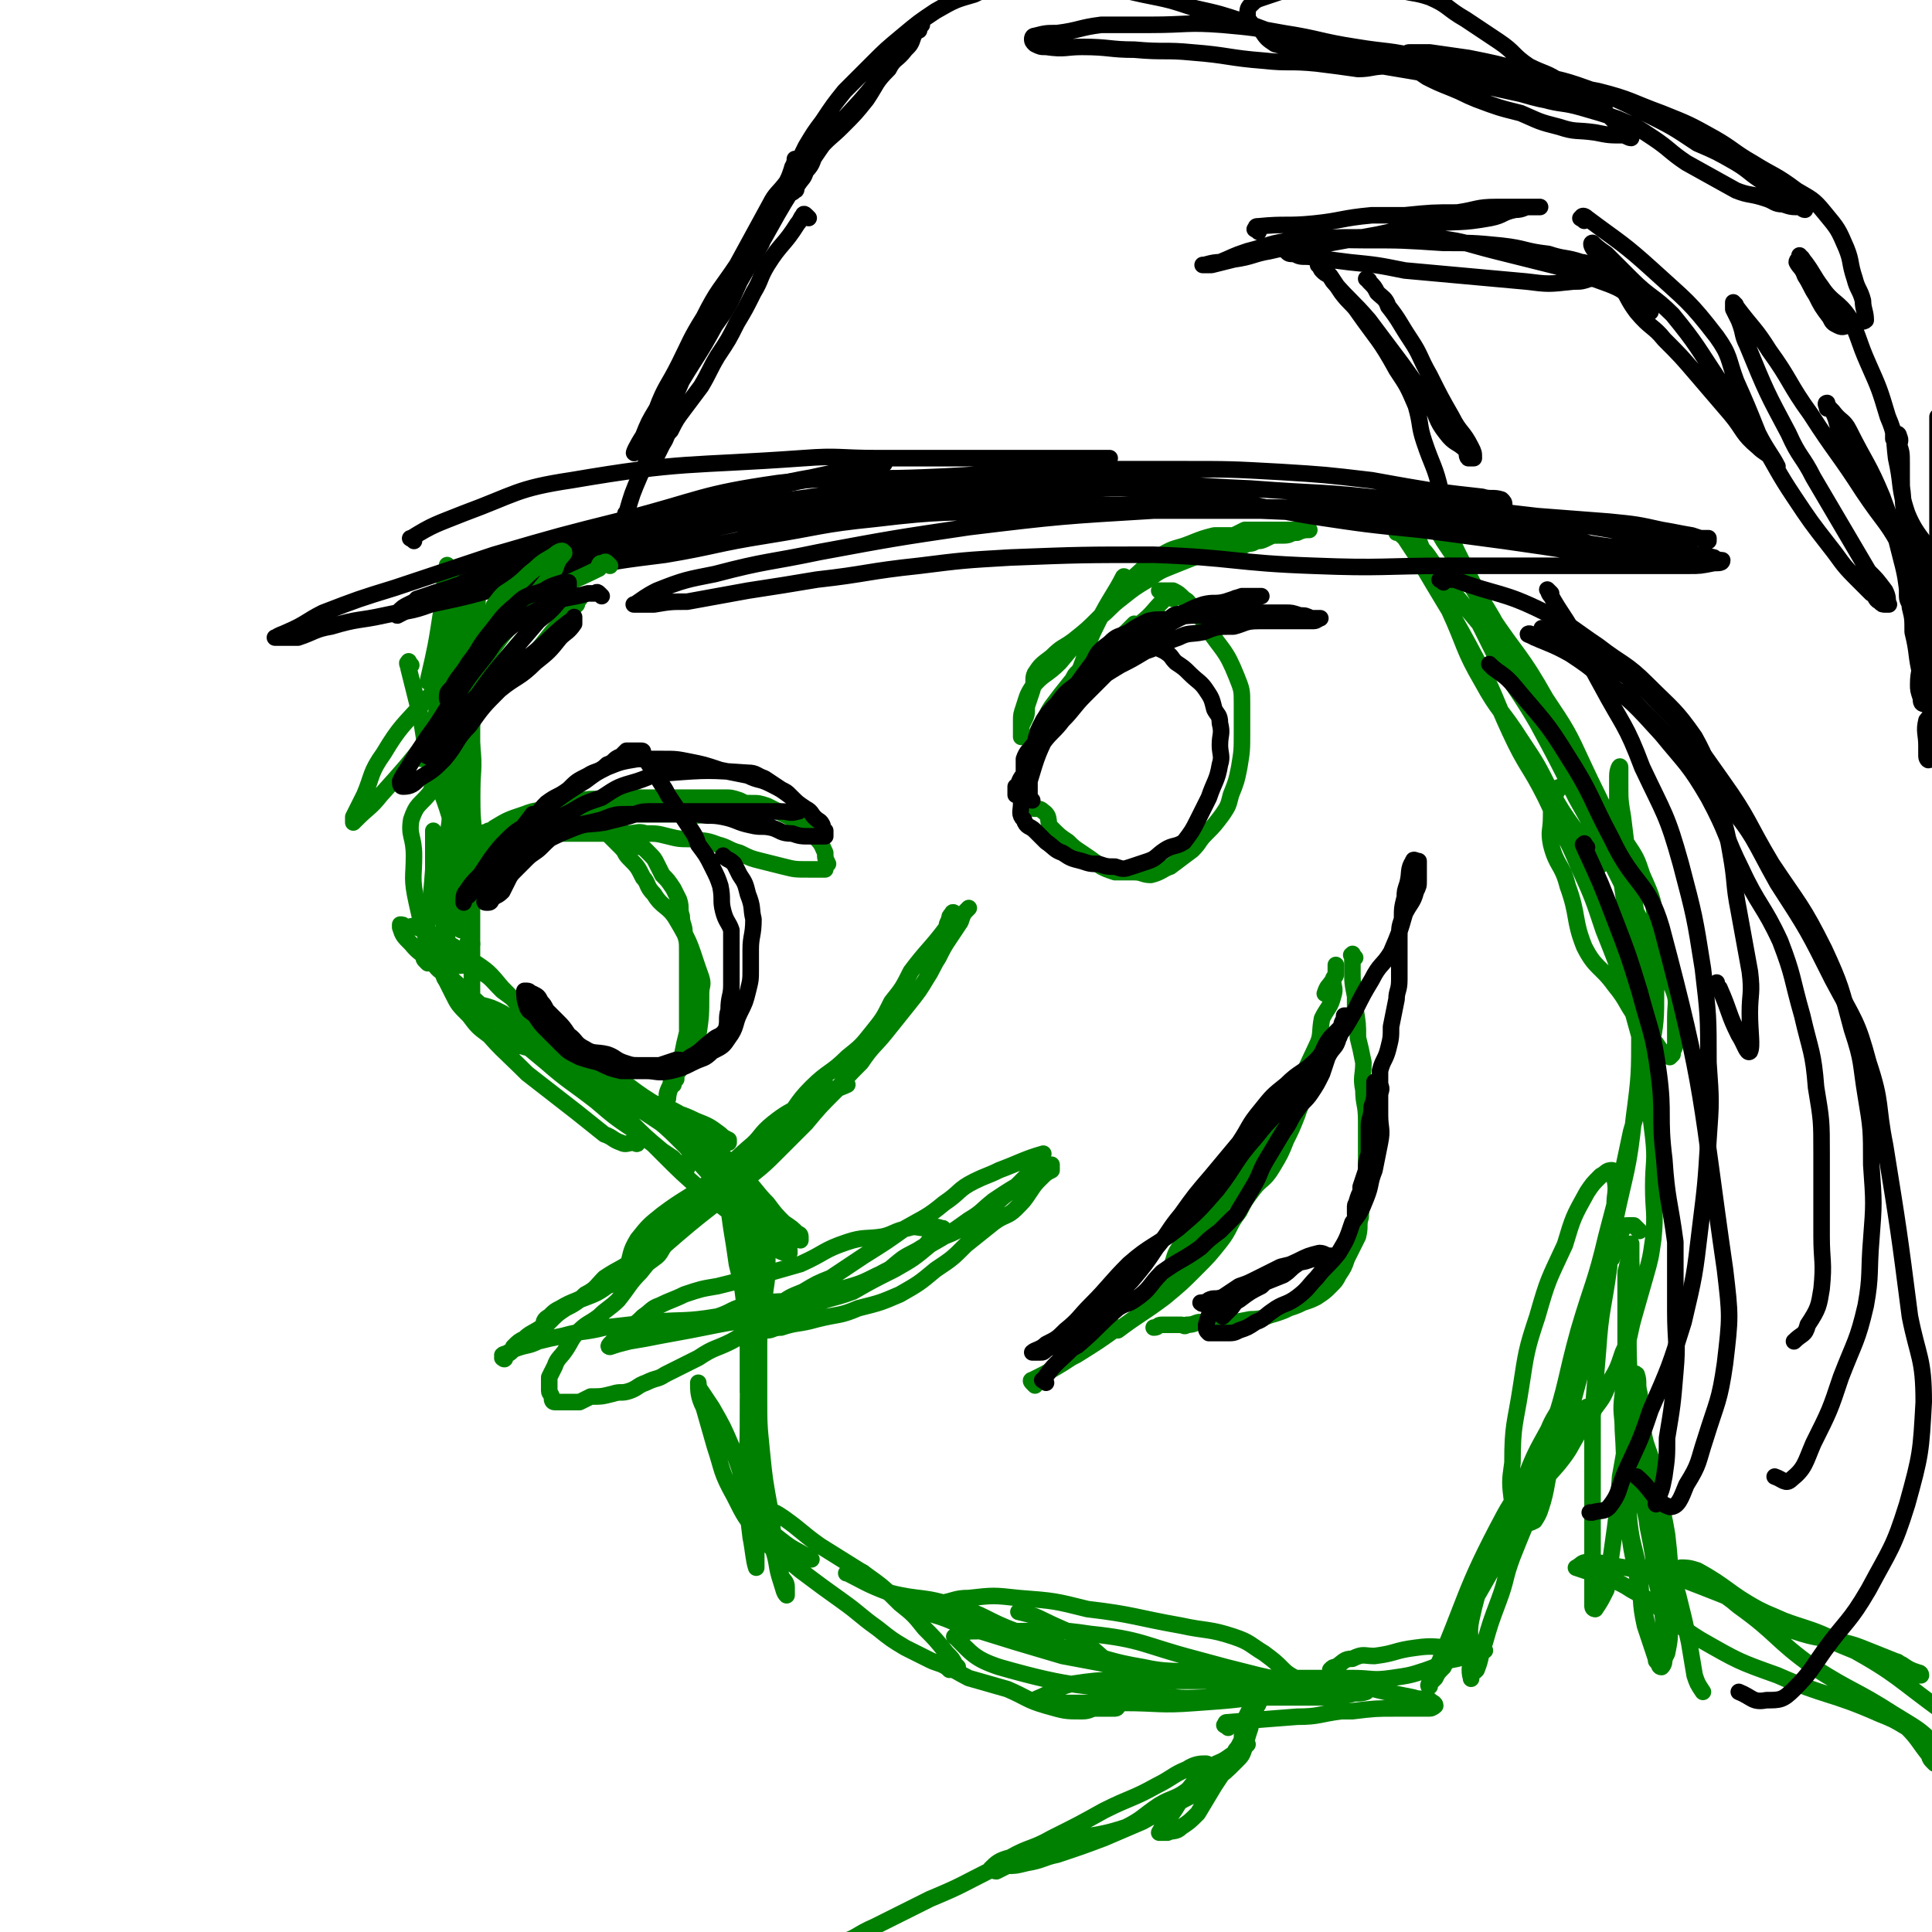 <svg viewBox='0 0 700 700' version='1.1' xmlns='http://www.w3.org/2000/svg' xmlns:xlink='http://www.w3.org/1999/xlink'><g fill='none' stroke='rgb(0,128,0)' stroke-width='6' stroke-linecap='round' stroke-linejoin='round'><path d='M171,342c-1,-1 -1,-2 -1,-1 -1,0 0,0 0,1 '/><path d='M161,238c-1,-1 -1,-1 -1,-1 -1,-1 0,-1 0,-1 0,0 0,1 0,2 0,0 0,0 0,0 '/><path d='M162,306c-1,-1 -1,-2 -1,-1 -1,5 0,6 0,13 0,7 -1,8 0,14 0,1 1,0 2,0 0,1 -1,1 -1,2 0,2 0,2 0,3 0,1 0,1 0,1 '/><path d='M164,225c-1,-1 -1,-1 -1,-1 -1,-1 0,-1 0,-1 0,-1 -1,0 -1,-1 0,0 0,-1 0,-1 0,0 0,1 0,1 0,7 0,7 -1,14 0,2 0,2 0,5 '/><path d='M162,320c-1,-1 -1,-2 -1,-1 -1,7 0,8 0,17 0,8 0,10 0,17 0,1 0,-2 0,-3 0,0 0,1 0,2 0,1 0,2 0,2 0,1 1,1 1,0 1,-6 0,-7 0,-14 0,-15 0,-15 0,-30 0,-1 0,-1 0,-3 '/><path d='M163,224c-1,-1 -1,-1 -1,-1 -1,-1 0,-1 0,-2 0,-6 0,-6 0,-13 0,0 0,0 0,-1 0,-1 0,-3 0,-2 -1,6 -1,8 -2,16 -2,13 -2,13 -5,26 '/><path d='M157,327c-1,-1 -1,-1 -1,-1 '/><path d='M155,349c-1,-1 -1,-1 -1,-1 -1,-1 0,-1 0,-1 0,-1 0,-1 0,-3 1,-14 2,-14 3,-29 0,-7 0,-7 0,-14 '/><path d='M167,212c-1,-1 -1,-1 -1,-1 -1,-1 -1,-1 -1,-1 0,-1 0,-2 0,-1 -2,10 -3,11 -4,23 -2,14 -2,14 -3,28 '/><path d='M161,330c-1,-1 -1,-2 -1,-1 -1,0 0,0 0,1 1,6 1,6 1,12 0,1 0,2 0,3 0,0 1,0 2,1 '/><path d='M168,223c-1,-1 -1,-1 -1,-1 -1,-1 0,-1 0,-2 0,-3 0,-3 0,-5 0,-2 0,-2 0,-3 0,0 0,0 0,-1 0,0 0,-1 0,0 0,0 0,1 0,2 -1,21 -1,21 -3,42 '/><path d='M165,325c-1,-1 -1,-2 -1,-1 -1,0 0,0 0,1 0,1 0,1 0,3 0,1 0,2 0,1 0,-11 1,-12 1,-24 0,0 0,0 0,-1 '/><path d='M171,223c-1,-1 -1,-1 -1,-1 -1,-1 0,-1 0,-2 0,-2 0,-2 1,-3 0,-1 0,-1 0,-3 0,0 0,-2 0,-1 -2,15 -2,17 -4,33 0,3 0,3 0,5 '/><path d='M170,331c-1,-1 -1,-2 -1,-1 -1,0 0,0 0,1 0,1 0,1 0,1 0,1 0,1 0,2 0,0 0,1 0,1 0,-9 0,-10 0,-19 '/><path d='M169,239c-1,-1 -1,-1 -1,-1 -1,-7 -1,-7 0,-13 0,-3 1,-3 1,-5 0,-1 0,-2 0,-1 -1,7 -1,8 -2,16 '/><path d='M169,323c-1,-1 -1,-2 -1,-1 -1,0 0,1 0,2 0,2 0,2 0,3 0,0 0,0 0,1 '/><path d='M171,225c-1,-1 -1,-1 -1,-1 -1,-1 0,-1 0,-1 0,0 -1,-2 -1,-1 0,9 0,11 1,21 0,2 0,2 0,3 '/><path d='M149,241c-1,-1 -1,-2 -1,-1 -1,0 0,1 0,2 2,8 2,8 4,16 2,9 1,9 4,18 3,10 4,10 7,20 0,4 -1,4 0,7 1,6 1,5 3,10 0,1 0,1 0,2 1,2 1,3 2,4 1,1 2,0 3,-1 1,-4 0,-5 1,-9 0,-10 -1,-10 -1,-20 0,-10 1,-10 0,-19 -1,-9 -2,-9 -2,-17 -1,-9 0,-9 0,-18 0,-4 0,-4 -1,-8 0,-3 0,-3 -1,-6 0,-1 0,-2 0,-2 0,-1 -1,0 -2,1 0,4 0,4 0,8 0,7 1,7 1,15 0,8 0,8 0,16 0,12 0,12 0,24 0,10 0,10 0,20 0,8 0,8 0,16 0,7 0,7 0,14 0,1 1,1 1,3 0,0 0,1 0,1 1,-3 2,-4 2,-7 1,-7 1,-7 1,-13 1,-14 1,-14 1,-28 0,-14 -1,-14 0,-27 1,-12 2,-12 2,-24 1,-7 0,-7 0,-15 0,-4 0,-4 0,-8 '/><path d='M173,221c-1,-1 -1,-2 -1,-1 -1,0 -1,1 -1,2 0,14 0,14 0,28 0,12 0,12 0,24 0,16 0,16 0,32 0,14 0,14 0,28 0,10 0,10 0,19 0,0 0,0 0,0 0,2 0,2 0,4 0,3 0,6 0,5 0,-1 0,-4 0,-7 0,-8 -1,-8 -1,-15 -1,-11 -1,-11 -2,-23 -1,-8 -1,-8 -2,-17 0,-6 1,-7 0,-13 -1,-3 -1,-3 -3,-6 0,-1 0,-1 -1,-1 -1,0 -2,0 -3,1 -2,2 -2,3 -3,6 -4,5 -5,4 -7,10 -1,6 1,6 1,13 0,8 -1,8 1,17 2,9 2,9 5,17 4,8 4,8 8,16 2,4 2,4 6,8 3,4 3,4 7,7 3,2 3,2 7,3 3,1 3,1 5,1 3,1 4,1 7,0 0,0 0,-1 0,-2 0,-2 1,-2 0,-4 -2,-4 -3,-3 -6,-6 -4,-5 -4,-5 -8,-9 -5,-6 -5,-6 -11,-10 -4,-4 -5,-4 -10,-7 -5,-3 -5,-3 -10,-5 -2,-1 -2,0 -4,0 -1,-1 -1,-1 -2,-1 0,0 0,1 0,1 1,3 1,3 4,6 4,5 6,4 10,9 8,9 6,10 14,19 8,10 9,10 18,19 9,7 9,7 18,14 5,4 5,4 10,8 3,1 3,2 6,3 2,1 2,0 5,0 0,0 1,1 1,0 1,-1 1,-2 0,-4 -2,-3 -2,-3 -4,-6 -8,-10 -7,-11 -15,-20 -8,-8 -9,-7 -18,-14 -6,-6 -5,-6 -12,-11 -5,-5 -4,-5 -10,-8 -3,-2 -4,-1 -8,-1 -2,-1 -2,-1 -5,-1 -1,0 -3,-1 -2,0 2,3 3,3 7,6 17,15 17,16 34,30 8,7 9,7 18,14 7,6 7,6 16,12 5,4 5,4 11,8 2,1 1,2 4,4 1,0 2,1 2,0 -3,-2 -5,-2 -9,-6 -6,-5 -6,-5 -12,-11 -9,-8 -8,-9 -17,-17 -8,-7 -9,-6 -18,-13 -6,-4 -5,-5 -11,-9 -4,-2 -4,-2 -8,-3 -1,-1 -2,-1 -3,-1 -1,-1 -3,-2 -2,-1 4,3 6,4 12,8 10,8 10,8 22,14 9,6 10,5 20,10 8,4 8,3 17,7 6,3 6,2 12,5 5,2 5,2 9,5 1,1 1,1 3,2 0,0 0,1 0,1 -2,-1 -2,-1 -4,-2 -3,-1 -3,-1 -6,-2 -8,-4 -8,-4 -15,-9 -10,-6 -10,-7 -20,-14 -7,-5 -6,-5 -13,-9 -6,-4 -6,-3 -12,-6 -2,-1 -2,0 -4,-2 0,0 0,-1 0,-2 0,0 1,0 1,0 3,2 3,3 5,5 9,8 9,9 19,16 8,7 9,6 18,13 8,6 8,6 16,14 5,5 5,5 9,11 4,5 4,4 6,9 2,2 1,2 2,4 0,0 0,0 1,1 0,0 1,1 1,1 -2,-1 -3,-2 -4,-3 -5,-4 -5,-4 -9,-7 -8,-7 -8,-7 -15,-14 -7,-7 -7,-7 -13,-13 -4,-4 -4,-4 -9,-9 -4,-4 -3,-4 -8,-8 -1,-1 -2,0 -3,-1 -1,-1 -1,-1 -2,-2 0,0 -1,-1 0,0 1,0 2,0 4,1 9,6 9,6 17,12 9,6 9,6 18,12 7,6 7,6 14,13 4,4 4,4 8,9 2,3 2,4 4,7 1,2 1,2 3,4 0,0 2,1 1,1 -1,-1 -3,-2 -5,-5 -3,-3 -3,-3 -6,-7 -10,-11 -10,-11 -19,-22 -2,-3 -2,-3 -4,-6 -1,-1 -2,-1 -3,-3 0,0 -1,-1 0,-1 4,1 5,1 10,4 6,4 5,5 10,10 7,7 7,6 13,13 4,4 4,5 8,9 3,4 3,4 6,7 3,2 3,2 5,4 0,0 1,0 1,1 0,1 0,2 0,1 -3,-1 -4,-2 -7,-5 -4,-3 -4,-3 -7,-6 -5,-5 -5,-5 -9,-9 -6,-7 -6,-7 -12,-14 -4,-4 -4,-4 -8,-8 -3,-2 -4,-1 -7,-4 -2,-1 -2,0 -3,-2 -1,-1 -1,-1 -2,-2 0,0 0,0 -1,0 0,0 -1,0 0,0 1,1 1,1 2,2 7,5 8,3 14,8 6,6 6,7 11,13 6,6 5,7 10,13 4,4 5,3 9,8 2,2 1,3 3,6 1,1 1,1 2,3 0,1 1,0 1,1 0,1 0,1 0,1 -2,0 -2,0 -4,-1 -3,-1 -2,-2 -4,-4 -3,-4 -3,-4 -5,-8 -2,-3 -2,-3 -4,-7 -1,-3 -1,-3 -3,-7 0,-2 0,-2 -1,-4 0,0 0,-1 -1,-1 -1,0 -1,0 -1,0 -1,0 0,1 0,2 0,4 0,4 1,8 0,6 0,6 1,13 1,6 1,6 2,13 2,8 2,8 3,17 1,6 0,6 1,13 0,5 0,5 0,9 0,4 0,4 0,7 0,0 0,1 0,0 0,-3 0,-3 0,-7 0,-3 0,-3 0,-7 0,-7 0,-7 0,-15 0,-7 0,-7 0,-15 0,-6 0,-6 0,-11 0,-4 0,-4 0,-9 0,-2 0,-2 0,-4 0,-1 0,-1 0,-2 0,0 0,-1 0,0 0,0 0,1 0,2 0,17 -1,17 0,34 0,9 2,9 2,19 1,13 1,13 1,25 1,12 0,12 0,24 0,7 0,7 0,15 0,5 0,5 0,10 0,2 0,5 0,5 -1,-3 -1,-6 -2,-11 -1,-8 -1,-8 -1,-16 -1,-12 0,-12 0,-25 0,-14 0,-14 1,-27 0,-12 1,-12 2,-24 1,-7 0,-7 1,-14 1,-3 0,-5 1,-7 1,0 1,1 2,2 0,2 0,2 0,4 0,4 0,4 0,9 0,7 -1,7 -1,13 -1,8 -2,8 -2,15 0,10 0,10 0,19 0,10 0,10 1,20 1,10 1,10 3,21 1,8 1,8 2,15 1,4 1,4 2,9 1,2 2,2 2,4 0,1 0,3 0,3 -1,-1 -1,-2 -2,-5 -2,-6 -1,-6 -3,-12 -4,-9 -4,-9 -8,-18 -4,-9 -3,-9 -7,-19 -3,-7 -3,-7 -7,-14 -2,-3 -2,-3 -4,-6 -1,-1 -1,-3 -1,-3 0,3 0,5 2,9 2,7 2,7 4,14 3,9 2,9 7,18 4,8 4,8 10,15 6,7 7,6 14,12 8,6 8,6 15,11 7,5 6,5 13,10 5,4 5,4 10,7 4,2 4,2 8,4 2,1 2,1 5,2 2,1 2,1 4,1 1,0 1,0 2,0 0,0 0,0 -1,-1 -1,-2 -1,-2 -3,-4 -4,-5 -4,-5 -8,-9 -4,-5 -4,-5 -9,-9 -6,-6 -6,-6 -13,-11 -8,-5 -8,-5 -16,-10 -7,-5 -6,-5 -13,-10 -3,-2 -3,-2 -6,-3 -1,-1 -1,0 -2,0 -1,0 -2,-1 -2,0 0,1 0,2 1,3 3,4 4,5 8,8 5,4 5,3 11,7 '/><path d='M344,605c-1,-1 -2,-2 -1,-1 3,1 4,2 8,4 7,2 7,2 14,4 7,3 7,4 14,6 7,2 7,2 13,2 3,0 3,-1 5,-1 2,0 3,0 5,0 1,0 1,0 2,0 1,0 1,-1 1,-1 2,-3 3,-3 3,-6 0,-3 -1,-4 -4,-7 -5,-5 -5,-5 -11,-10 -7,-5 -7,-4 -15,-8 -4,-2 -5,-2 -9,-3 '/><path d='M314,571c-1,-1 -1,-1 -1,-1 -1,-1 -1,0 -2,0 -1,0 -1,0 -2,0 -1,0 -1,0 -1,0 -1,0 -2,0 -1,0 6,3 7,4 15,7 12,3 12,1 24,5 11,3 11,5 22,9 10,3 10,4 21,7 13,3 13,4 25,6 9,2 10,1 19,2 7,1 7,1 14,1 6,1 6,1 12,1 3,0 3,0 6,0 1,0 1,0 3,0 1,0 1,1 1,0 -1,-1 -2,-1 -4,-3 -3,-3 -3,-3 -7,-6 -5,-3 -5,-4 -11,-6 -9,-3 -10,-2 -19,-4 -17,-3 -17,-4 -34,-6 -12,-3 -12,-3 -25,-4 -9,-1 -9,-1 -18,0 -5,0 -5,1 -11,2 -3,0 -3,-1 -6,0 -1,0 -1,1 -1,1 2,2 3,1 5,3 7,2 7,3 14,5 16,5 16,5 33,10 16,3 16,3 32,6 8,1 8,1 17,2 11,3 11,4 21,6 7,1 8,0 15,0 5,1 5,1 9,1 2,0 2,0 4,0 1,0 1,0 1,0 1,0 1,-1 0,-1 -5,-2 -6,-2 -11,-3 -8,-2 -8,-2 -17,-4 -12,-3 -12,-3 -23,-6 -19,-5 -19,-7 -38,-9 -13,-2 -13,-1 -26,-1 -8,0 -8,0 -15,0 -3,0 -3,0 -6,1 -1,1 -3,1 -2,1 6,6 7,8 16,11 28,8 29,6 57,10 11,2 11,1 22,1 10,0 10,0 20,0 8,0 8,0 16,0 6,0 6,0 12,-1 3,-1 3,0 6,-1 1,-1 0,-1 1,-2 0,0 0,-1 0,-1 -1,0 -2,0 -4,0 -5,-1 -5,-1 -10,-1 -13,-1 -13,0 -25,0 -21,0 -21,0 -42,0 -13,0 -13,-1 -26,1 -5,1 -5,2 -10,4 -2,1 -5,2 -4,2 3,1 5,1 11,1 11,0 11,0 21,0 13,0 13,1 26,0 14,-1 14,-1 28,-3 8,-1 8,-1 16,-2 5,-1 5,-2 10,-2 5,0 5,1 9,2 '/><path d='M514,188c-1,-1 -1,-1 -1,-1 -1,-1 -1,0 -1,0 0,0 0,1 0,1 2,8 2,8 5,15 3,9 4,9 8,18 6,13 5,14 12,26 6,11 7,10 14,21 6,9 6,9 11,19 4,7 4,7 9,14 2,4 3,4 6,8 1,2 1,2 2,4 1,0 1,1 1,0 1,0 1,0 1,-1 0,-2 0,-2 0,-4 -1,-5 -2,-5 -3,-10 -4,-10 -3,-11 -7,-20 -6,-13 -8,-12 -15,-25 -6,-10 -5,-10 -11,-21 -4,-8 -4,-8 -9,-16 -4,-8 -4,-8 -8,-16 -3,-6 -2,-6 -5,-11 -3,-4 -4,-3 -7,-6 -3,-2 -3,-2 -5,-4 -1,-1 -1,-2 -3,-3 0,0 -1,1 0,1 2,3 3,2 5,5 6,7 6,7 10,14 9,13 8,14 17,27 10,15 11,14 20,30 8,12 8,12 14,25 6,13 7,13 11,26 4,10 3,10 6,21 2,8 2,8 4,17 2,8 2,8 3,16 1,4 1,4 1,8 0,2 0,2 0,4 0,0 0,1 0,1 0,-1 1,-2 0,-3 -1,-4 -3,-4 -4,-8 -6,-25 -5,-25 -9,-51 -1,-6 0,-6 0,-12 0,-6 0,-6 0,-12 0,-2 0,-2 0,-4 0,-2 1,-4 1,-3 0,1 0,3 0,6 0,6 0,6 1,12 1,8 1,8 2,17 2,15 3,15 4,30 1,15 0,15 0,31 0,15 0,16 -2,31 -2,19 -3,19 -7,38 -2,11 -2,11 -4,23 -3,11 -3,11 -6,22 -3,12 -3,12 -6,23 -3,9 -4,9 -6,18 -3,7 -2,8 -4,15 -1,3 -1,4 -3,7 -2,1 -2,1 -4,1 0,0 -1,0 -1,-1 -2,-3 -2,-3 -3,-6 -1,-8 -1,-8 0,-15 0,-14 1,-14 3,-27 2,-13 2,-14 6,-26 4,-14 4,-13 10,-26 3,-10 3,-10 8,-19 2,-3 2,-3 5,-6 2,-1 2,-2 4,-2 1,0 1,2 1,3 1,5 0,5 0,10 -1,9 0,9 -2,19 -1,9 -2,9 -4,19 -4,11 -4,11 -7,21 -4,11 -4,11 -8,22 -4,13 -4,13 -8,27 -4,9 -4,9 -8,19 -3,8 -2,8 -5,16 -3,8 -3,8 -5,15 -2,5 -1,5 -3,10 -1,1 -1,1 -2,1 0,1 0,3 0,2 -1,-3 0,-5 0,-9 0,-6 -1,-7 0,-12 3,-14 4,-13 9,-26 5,-12 5,-12 10,-24 4,-10 4,-10 9,-19 2,-5 3,-5 5,-10 1,-1 0,-1 1,-1 0,0 0,0 0,0 0,2 1,2 0,5 -1,4 -2,3 -4,7 -3,7 -3,8 -6,14 -4,8 -5,8 -9,16 -4,9 -5,9 -9,17 -3,8 -2,8 -6,16 -3,7 -4,7 -7,14 -2,4 -1,4 -3,8 -2,2 -2,2 -3,4 -1,1 -1,1 -1,1 -1,0 0,-1 0,-1 13,-30 11,-31 26,-59 6,-11 8,-9 16,-19 4,-5 4,-6 8,-11 3,-4 3,-4 5,-7 1,-1 1,-3 1,-2 -1,2 -1,4 -3,9 -3,5 -3,6 -7,11 -5,6 -6,6 -10,12 -6,9 -5,10 -10,19 -4,7 -4,7 -8,14 -4,7 -4,7 -8,13 -3,6 -3,6 -6,12 -2,3 -2,3 -3,6 -1,2 -1,2 -2,3 0,1 -1,2 0,2 0,-2 1,-3 2,-6 5,-9 5,-9 9,-18 4,-10 3,-11 8,-22 6,-12 8,-12 15,-24 5,-11 6,-11 10,-22 6,-18 5,-19 10,-37 5,-17 6,-17 10,-34 5,-19 5,-19 9,-38 4,-14 5,-14 7,-29 2,-11 2,-11 2,-23 0,-12 1,-12 0,-23 -1,-9 -1,-9 -5,-18 -2,-6 -2,-6 -6,-12 -3,-5 -3,-6 -7,-11 -3,-4 -3,-3 -7,-6 -2,-2 -2,-2 -4,-3 -2,-1 -2,0 -4,0 -2,0 -3,0 -3,2 -2,4 -2,4 -2,9 0,5 -1,5 0,10 2,8 4,7 6,15 4,11 2,12 6,22 4,8 6,7 11,14 5,6 4,7 9,13 2,4 3,4 6,8 2,3 2,3 5,5 0,0 0,0 1,-1 0,-2 1,-2 1,-4 0,-4 0,-4 0,-9 0,-6 1,-6 -1,-11 -8,-19 -9,-19 -18,-37 -8,-16 -8,-16 -17,-32 -7,-14 -7,-14 -14,-27 -7,-12 -8,-12 -15,-24 -3,-6 -3,-6 -6,-12 -5,-6 -5,-6 -10,-12 -3,-5 -3,-5 -6,-9 -3,-4 -3,-5 -7,-8 -1,-2 -2,-1 -4,-2 -1,-1 -1,-1 -2,-2 0,0 -1,-1 -1,0 1,0 2,1 3,2 4,6 4,6 7,11 10,17 10,16 19,33 7,13 6,13 12,26 6,13 7,12 13,24 6,13 7,13 12,25 5,11 5,11 9,23 4,10 4,10 8,21 3,10 3,10 6,21 1,8 0,8 2,16 1,9 1,9 2,17 1,9 0,9 0,18 0,9 1,9 0,19 -1,7 -1,7 -3,14 -2,7 -2,7 -4,14 -2,7 -1,7 -4,13 -2,6 -2,6 -5,11 -2,5 -2,5 -5,9 -4,6 -4,6 -7,10 -5,6 -5,5 -10,10 '/><path d='M445,626c-1,-1 -2,-1 -1,-1 0,-1 0,-1 1,-1 12,-1 12,-1 25,-2 8,0 8,-1 16,-2 2,0 2,0 4,0 8,-1 9,-1 15,-1 1,0 -1,0 -1,0 0,0 1,0 2,0 4,0 4,0 7,0 3,0 3,0 5,0 1,0 2,-1 2,-1 0,-1 -1,-1 -2,-2 -3,-1 -3,0 -6,-1 -5,-1 -5,-1 -10,-2 -9,-2 -9,-3 -19,-4 -9,-1 -9,-1 -18,-1 -5,0 -5,0 -11,0 -3,0 -3,0 -6,0 -1,0 -1,0 -2,0 0,0 -1,0 0,0 3,0 4,0 8,0 9,0 9,0 18,0 9,0 9,0 18,0 7,0 7,1 14,0 7,-1 7,-1 13,-3 6,-2 5,-3 11,-4 3,-1 3,0 6,0 2,-1 2,-2 4,-3 0,0 0,0 0,0 -2,0 -2,0 -3,0 -4,0 -4,-1 -8,-1 -7,0 -7,-1 -14,0 -8,1 -7,2 -15,3 -4,0 -4,-1 -8,1 -3,0 -3,1 -6,3 -1,0 -1,0 -2,1 0,0 0,1 0,1 1,1 1,1 2,1 '/><path d='M176,305c-1,-1 -1,-1 -1,-1 -1,-1 0,-1 0,-1 0,-1 0,-1 0,-1 1,-1 1,0 2,-1 1,0 1,0 2,-1 5,-3 5,-3 11,-5 5,-2 5,-1 11,-2 5,-2 5,-2 10,-3 4,-1 4,0 8,-1 4,0 4,0 8,0 4,0 4,0 7,0 4,0 4,0 8,0 4,0 4,0 8,0 4,0 4,0 7,0 2,0 2,0 5,0 3,0 3,0 6,1 2,1 2,1 3,1 1,1 1,0 2,0 1,0 0,1 1,1 0,0 0,0 1,0 0,0 0,1 -1,1 -6,1 -6,0 -12,1 -3,0 -3,1 -6,1 -5,1 -5,0 -9,0 -3,0 -3,0 -7,0 -3,0 -3,0 -6,0 -5,0 -5,0 -9,0 -4,0 -4,0 -8,0 -4,0 -3,0 -7,1 -5,0 -5,0 -9,1 -3,1 -3,0 -6,1 -2,1 -1,2 -3,3 -3,1 -3,1 -5,2 -2,1 -2,1 -4,2 -2,1 -2,2 -4,3 -2,0 -2,0 -3,1 -2,0 -2,0 -3,1 0,0 0,1 -1,1 -1,0 -1,0 -1,0 0,0 0,-1 1,-1 2,-2 2,-2 4,-4 3,-1 3,-1 6,-2 4,-2 3,-2 7,-4 6,-2 6,-2 12,-3 6,-2 7,-1 13,-2 5,0 5,0 11,-1 5,-1 4,-2 9,-2 4,-1 4,0 8,0 6,0 6,-1 12,-1 4,0 4,0 9,0 5,0 5,0 9,0 3,0 3,0 6,1 4,2 4,2 8,4 3,2 3,2 6,4 2,2 3,2 4,4 2,2 2,3 3,5 0,2 0,2 1,4 0,0 -1,0 -1,1 0,0 0,1 0,1 -1,0 -1,0 -3,0 -2,0 -2,0 -3,0 -5,0 -5,0 -9,-1 -4,-1 -4,-1 -8,-2 -4,-1 -4,-1 -8,-3 -4,-1 -4,-2 -8,-3 -5,-2 -5,-1 -9,-2 -5,0 -5,0 -9,-1 -4,-1 -4,-1 -8,-1 -3,-1 -3,0 -7,0 -4,0 -4,0 -7,0 -4,0 -4,0 -8,0 -3,0 -3,0 -6,0 -4,0 -4,0 -7,0 -2,0 -2,0 -3,0 -5,1 -5,2 -10,3 -1,0 -1,0 -2,1 -3,1 -3,1 -5,3 '/><path d='M216,299c-1,-1 -2,-1 -1,-1 0,-1 0,-1 1,0 3,2 3,2 5,5 2,2 2,2 4,4 2,2 1,2 3,4 3,3 3,3 5,7 2,2 1,3 4,6 3,5 5,4 8,9 6,10 5,10 9,21 1,3 0,3 0,6 0,8 0,8 -1,15 -1,3 -2,2 -3,4 -1,2 -1,2 -1,3 -1,2 -1,2 -2,4 -1,1 -1,1 -1,2 -1,1 -1,1 -1,3 -1,1 -1,1 -1,2 -1,0 -1,0 -1,1 -1,2 -1,4 -1,4 -1,-1 0,-3 1,-5 0,-2 1,-2 1,-3 1,-2 1,-2 1,-4 1,-2 1,-2 2,-3 1,-5 1,-5 2,-9 0,-3 0,-3 0,-6 0,-5 0,-5 0,-9 0,-4 0,-4 0,-8 0,-3 0,-3 0,-6 0,-4 0,-4 -1,-7 0,-3 -1,-3 -1,-6 -1,-3 0,-3 -1,-6 -1,-2 -1,-2 -2,-4 -2,-3 -2,-3 -4,-5 -1,-2 -1,-2 -2,-4 -1,-2 -1,-2 -3,-4 -1,-1 -1,-1 -2,-2 -1,0 -1,0 -3,-1 0,0 0,0 0,0 '/><path d='M390,255c-1,-1 -2,-1 -1,-1 1,-8 1,-8 4,-16 2,-7 2,-7 5,-13 4,-8 6,-10 9,-16 1,-1 -1,3 0,3 6,-4 7,-7 14,-11 5,-3 5,-2 10,-4 5,-2 5,-2 9,-3 3,0 4,0 7,0 2,-1 2,-1 4,-2 3,0 3,0 5,0 3,0 3,0 5,0 3,0 3,0 5,0 2,0 2,0 3,0 1,0 1,0 2,0 1,0 1,0 2,0 1,0 2,0 1,0 -1,0 -2,0 -4,1 -3,0 -2,1 -5,1 -2,0 -2,0 -5,0 -3,0 -3,1 -6,1 -5,2 -5,2 -9,3 -5,1 -5,1 -10,3 -5,2 -5,2 -10,4 -5,2 -5,2 -9,5 -5,3 -5,3 -10,7 -4,3 -4,4 -8,7 -4,4 -4,4 -9,8 -4,3 -4,2 -8,6 -4,3 -4,3 -6,6 -1,2 0,3 -1,6 -1,3 -1,3 -2,6 0,3 0,3 -1,5 -1,2 -1,2 -1,4 0,0 0,0 0,1 0,0 0,1 0,1 0,-2 0,-3 0,-6 0,-2 0,-2 1,-5 1,-3 1,-4 3,-7 4,-5 5,-4 10,-9 5,-6 5,-6 10,-12 5,-5 5,-5 10,-10 4,-4 4,-4 9,-8 4,-3 4,-3 8,-6 5,-2 6,-2 11,-4 8,-2 8,-3 17,-5 3,-1 3,-1 6,-1 3,0 3,0 6,0 1,0 1,-1 2,-1 1,0 3,0 3,0 -1,0 -2,0 -3,1 -2,0 -2,0 -4,1 -2,1 -2,1 -4,1 -1,1 -2,1 -3,1 -2,1 -2,1 -3,2 '/><path d='M425,217c-1,-1 -1,-2 -1,-1 -1,0 -1,0 -2,1 -5,5 -4,5 -9,9 -1,1 -1,0 -2,0 -5,5 -5,5 -10,10 -5,4 -6,3 -11,8 -1,1 -1,2 -2,3 -4,5 -4,5 -7,9 -2,3 -2,4 -4,7 -2,4 -2,4 -4,9 -1,3 0,3 -1,6 -1,2 -1,2 -1,4 -1,1 -1,1 -1,2 0,3 0,3 1,5 0,2 0,2 1,3 3,2 4,0 6,2 3,2 1,4 3,6 3,3 3,3 6,5 2,2 2,2 5,4 3,2 3,2 7,5 2,1 2,1 5,2 3,0 3,0 7,0 3,0 3,1 6,1 4,-1 4,-2 7,-3 4,-3 4,-3 8,-6 3,-3 2,-3 5,-6 3,-3 3,-3 6,-7 2,-3 2,-3 3,-7 2,-5 2,-5 3,-10 1,-6 1,-6 1,-13 0,-5 0,-5 0,-10 0,-5 0,-5 -2,-10 -4,-10 -5,-9 -11,-18 -2,-4 -2,-3 -5,-6 -1,-2 -1,-3 -3,-4 -2,-2 -2,-2 -4,-3 -2,0 -2,0 -4,0 0,0 0,0 -1,0 '/><path d='M347,332c-1,-1 -1,-1 -1,-1 -1,-1 -1,0 -1,0 -1,1 -1,1 -1,2 -1,2 -1,2 -1,3 -6,8 -7,8 -13,16 -3,6 -3,6 -7,11 -3,6 -3,6 -7,11 -4,5 -4,5 -9,9 -6,6 -7,5 -13,11 -6,6 -5,7 -10,12 -10,11 -10,11 -20,22 -4,4 -4,4 -9,9 -9,8 -9,8 -17,16 -3,3 -3,3 -5,5 -2,2 -2,2 -4,3 -1,0 -1,0 -2,1 0,0 0,1 0,1 -1,-1 -1,-2 0,-3 2,-6 1,-6 4,-11 4,-5 4,-5 9,-9 8,-6 8,-5 16,-11 8,-6 7,-6 15,-13 5,-4 4,-5 9,-9 5,-4 6,-4 11,-7 4,-3 4,-3 8,-5 2,-1 3,0 5,-1 1,-1 1,-1 2,-1 0,-1 1,0 1,0 -2,1 -3,1 -4,2 -3,3 -3,3 -6,6 -4,4 -4,4 -8,7 -5,4 -5,4 -11,8 -5,3 -5,3 -11,7 -7,6 -7,6 -14,12 -6,6 -6,6 -13,12 -5,4 -4,5 -10,9 -5,4 -5,3 -11,7 -3,3 -3,4 -7,6 -3,3 -4,3 -7,5 -3,2 -3,2 -5,4 -1,1 -1,1 -2,2 -1,0 -1,0 -1,0 0,-1 0,-2 2,-3 2,-2 2,-2 4,-3 5,-3 5,-2 10,-5 6,-4 6,-4 11,-8 6,-4 6,-5 11,-9 3,-3 3,-3 7,-6 3,-2 3,-2 6,-5 1,-1 1,-1 2,-2 0,0 0,-1 1,0 0,0 0,1 -1,2 -1,2 -1,2 -3,4 -2,3 -3,2 -5,5 -3,3 -2,4 -5,6 -4,3 -4,3 -8,5 -4,3 -4,3 -9,5 -4,3 -5,3 -10,5 -4,3 -4,2 -8,5 -4,2 -3,3 -6,5 -3,2 -4,2 -6,4 -2,1 -2,1 -4,3 0,1 0,1 -1,2 -1,1 -2,0 -3,1 0,1 1,1 1,1 0,1 -1,0 -1,0 -1,0 -1,0 0,0 0,0 0,0 1,-1 1,-1 1,-1 3,-2 5,-2 5,-1 9,-3 4,-1 4,-1 9,-2 7,-2 7,-1 15,-3 9,-1 9,-1 17,-2 12,-1 12,0 24,-2 6,-2 5,-3 11,-4 10,-2 10,-1 20,-2 7,-2 7,-2 14,-4 7,-2 7,-2 13,-5 5,-2 5,-3 9,-6 3,-2 4,-2 7,-4 2,-1 2,-2 4,-4 1,-1 1,0 2,-1 1,-1 1,-1 1,-1 1,-1 1,-1 0,-1 -2,-1 -3,0 -5,0 -4,0 -4,-1 -7,0 -5,1 -5,2 -9,3 -6,1 -7,0 -13,2 -9,3 -8,4 -17,8 -7,2 -7,2 -14,4 -8,2 -8,2 -16,4 -6,1 -6,1 -12,3 -4,2 -5,2 -9,4 -3,1 -3,2 -6,4 -2,2 -2,2 -5,4 -2,1 -2,1 -5,3 0,1 0,1 -1,2 0,0 0,0 -1,1 0,0 -1,1 0,1 3,-1 3,-1 7,-2 6,-1 6,-1 11,-2 11,-2 11,-2 21,-4 10,-2 10,-1 20,-3 11,-3 11,-3 22,-7 9,-4 9,-4 18,-9 8,-4 8,-5 16,-10 7,-4 8,-3 14,-7 5,-3 5,-3 10,-7 3,-3 3,-3 7,-6 3,-3 3,-3 6,-6 1,-1 1,-2 2,-3 1,-1 1,-1 2,-2 0,-1 1,-2 1,-2 -7,2 -8,3 -16,6 -4,2 -5,2 -9,4 -6,3 -5,4 -11,8 -6,5 -7,5 -14,9 -7,5 -7,5 -15,10 -6,4 -6,4 -12,8 -5,2 -5,2 -10,5 -5,2 -5,2 -9,5 -2,1 -2,2 -4,4 -2,1 -2,1 -4,3 0,0 -1,0 -1,1 0,1 -1,1 0,1 2,1 2,0 5,0 2,0 2,-1 5,-1 6,-2 6,-1 13,-3 8,-2 8,-1 15,-4 8,-2 8,-2 15,-5 7,-4 7,-4 13,-9 6,-4 6,-4 11,-9 5,-4 5,-4 10,-8 4,-3 5,-2 8,-5 3,-3 3,-3 5,-6 2,-3 2,-3 4,-5 2,-2 2,-2 4,-3 0,-1 0,-1 0,-1 0,0 0,-1 0,-1 -1,0 -1,2 -3,3 -2,1 -3,0 -5,2 -7,4 -7,4 -13,8 -5,4 -4,4 -9,7 -7,5 -7,5 -14,9 -6,5 -6,5 -13,9 -8,4 -8,4 -15,8 -8,3 -9,2 -17,6 -6,2 -6,2 -12,5 -8,3 -8,3 -15,7 -6,3 -6,2 -12,6 -6,3 -6,3 -12,6 -3,2 -3,1 -7,3 -3,1 -3,2 -6,3 -3,1 -3,0 -6,1 -4,1 -4,1 -8,1 -2,1 -2,1 -4,2 -2,0 -2,0 -4,0 -1,0 -1,0 -2,0 -1,0 -1,0 -2,0 -1,0 -1,0 -1,0 -1,0 -1,-1 -1,-1 0,-2 -1,-2 -1,-3 0,-1 0,-1 0,-2 0,-2 0,-2 0,-3 1,-2 1,-2 2,-4 1,-3 2,-3 4,-6 2,-3 2,-4 4,-6 4,-4 4,-3 8,-6 3,-3 4,-3 7,-6 4,-5 4,-6 8,-10 4,-5 4,-5 8,-9 16,-14 16,-13 32,-26 5,-4 5,-4 10,-9 5,-5 5,-5 10,-10 5,-6 5,-6 11,-12 4,-5 4,-5 9,-10 4,-6 5,-6 9,-11 4,-5 4,-5 8,-10 4,-5 4,-5 7,-10 2,-3 2,-4 4,-7 2,-4 2,-4 4,-7 2,-3 2,-3 4,-6 1,-3 1,-3 3,-5 '/><path d='M375,502c-1,-1 -1,-1 -1,-1 -1,-1 0,-1 0,-1 6,-3 6,-3 11,-6 3,-2 3,-2 5,-3 8,-5 8,-5 15,-10 0,0 0,1 0,1 8,-6 9,-6 17,-12 6,-5 6,-5 11,-10 5,-5 5,-5 9,-10 4,-5 3,-6 7,-11 2,-4 2,-4 5,-8 3,-4 4,-3 7,-8 3,-5 3,-5 5,-10 2,-4 2,-4 4,-9 1,-3 1,-3 3,-7 0,-2 0,-3 1,-5 0,-1 1,-1 1,-3 0,0 0,0 0,0 0,-1 0,-1 0,-1 0,-1 -1,0 -1,0 -2,1 -3,1 -4,3 -2,2 -2,3 -4,5 -2,4 -2,4 -4,7 -2,4 -2,4 -5,7 -2,3 -1,4 -3,6 -4,4 -4,3 -8,7 -3,3 -3,3 -6,7 -4,5 -3,6 -6,12 -3,4 -4,4 -6,9 -3,4 -2,4 -4,9 -2,2 -2,2 -3,4 -1,2 -2,1 -3,3 0,0 0,0 0,1 0,0 0,1 0,1 1,-1 1,-1 2,-2 3,-4 3,-4 6,-8 4,-5 4,-5 7,-9 4,-5 4,-5 8,-11 3,-4 4,-4 7,-9 3,-5 3,-5 6,-10 4,-6 4,-5 8,-11 8,-15 8,-15 15,-30 2,-4 1,-5 2,-10 2,-4 3,-4 4,-8 1,-3 0,-3 0,-6 0,-1 1,-1 1,-3 0,-1 0,-1 0,-1 0,-1 0,-2 0,-1 0,0 0,1 0,3 0,1 -1,1 -1,2 -2,3 -2,2 -3,5 '/><path d='M491,347c-1,-1 -1,-2 -1,-1 -1,0 0,0 0,1 0,1 0,1 0,1 0,2 0,2 0,3 0,5 0,5 1,10 0,2 0,2 0,4 1,6 1,6 1,11 1,4 1,4 2,9 0,5 -1,5 0,10 0,5 1,5 1,11 0,4 0,4 0,9 0,3 0,3 0,7 0,3 0,3 0,5 0,4 0,4 -1,7 0,3 -1,3 -1,7 -1,3 0,3 -1,7 -2,4 -2,4 -4,8 -1,3 -1,3 -3,6 -1,2 -1,2 -3,4 -2,2 -2,2 -5,4 -2,1 -2,1 -5,2 -2,1 -2,1 -5,2 -2,1 -2,1 -5,2 -4,1 -4,2 -9,2 -5,1 -5,1 -10,1 -2,0 -2,0 -4,0 -2,0 -2,0 -4,0 -2,0 -2,1 -5,1 -1,1 -1,0 -2,0 -2,0 -2,0 -3,0 -2,0 -2,0 -4,0 -2,0 -1,1 -3,1 '/></g>
<g fill='none' stroke='rgb(0,0,0)' stroke-width='6' stroke-linecap='round' stroke-linejoin='round'><path d='M150,196c-1,-1 -2,-1 -1,-1 8,-5 9,-5 19,-9 19,-7 19,-9 39,-12 41,-7 42,-5 84,-8 13,-1 13,0 27,0 12,0 12,0 24,0 10,0 10,0 20,0 8,0 8,0 16,0 6,0 6,0 13,0 3,0 3,0 6,0 3,0 6,0 5,0 -3,1 -6,1 -13,2 -7,1 -7,1 -14,1 -8,1 -8,1 -17,3 -11,2 -11,2 -23,4 -16,4 -16,5 -33,8 -15,3 -15,1 -31,5 -17,3 -17,4 -34,9 -15,4 -16,3 -30,7 -12,3 -12,4 -23,7 -14,4 -14,4 -28,7 -8,3 -8,2 -17,4 -9,2 -9,1 -19,4 -6,1 -6,2 -12,4 -3,0 -3,0 -7,0 -1,0 -2,0 -1,0 1,-1 2,-1 4,-2 7,-3 7,-4 13,-7 13,-5 13,-5 26,-9 18,-6 18,-6 36,-12 24,-7 24,-7 48,-13 27,-7 27,-9 55,-13 26,-3 26,-1 52,-2 26,-1 26,-2 52,-3 21,0 21,0 42,0 18,0 18,0 36,1 16,1 16,1 33,3 11,2 11,2 23,4 8,1 8,1 17,2 3,1 4,0 7,1 1,1 1,1 1,2 -1,1 -1,2 -3,2 -7,1 -7,0 -14,0 -10,0 -10,0 -21,0 -24,0 -24,0 -47,0 -24,0 -24,0 -48,0 -23,0 -23,-1 -45,0 -25,1 -25,0 -50,3 -20,2 -20,3 -39,6 -19,3 -19,4 -37,7 -16,2 -16,2 -32,5 -10,1 -10,1 -20,3 -9,2 -9,2 -18,4 -8,1 -8,2 -15,3 -2,1 -2,1 -5,1 0,0 0,0 0,0 15,-5 15,-5 31,-9 18,-5 19,-5 37,-9 27,-6 27,-7 55,-10 32,-5 32,-5 65,-6 33,-2 33,-1 67,0 26,0 26,1 51,2 24,1 24,1 47,3 19,2 19,2 37,4 18,2 18,3 35,5 12,2 12,1 23,2 7,0 7,1 15,2 3,0 3,0 7,1 1,1 3,1 3,1 0,1 -1,1 -3,1 -5,1 -5,1 -9,1 -10,0 -10,0 -20,0 -19,0 -19,0 -38,0 -14,0 -14,0 -29,0 -24,0 -24,1 -49,0 -29,-1 -29,-3 -58,-4 -26,0 -26,0 -52,1 -17,1 -17,1 -33,3 -19,2 -19,3 -37,5 -12,2 -12,2 -25,4 -11,2 -11,2 -22,4 -6,0 -6,0 -12,1 -3,0 -3,0 -6,0 -1,0 -2,0 -1,0 3,-2 4,-3 8,-5 10,-4 11,-4 21,-6 19,-5 19,-4 38,-8 27,-5 27,-5 54,-9 33,-4 34,-4 67,-6 30,-2 30,-1 60,-1 22,0 22,-1 45,0 17,1 17,1 34,3 13,1 13,1 26,2 10,1 10,1 19,3 6,1 5,1 11,2 3,1 3,1 6,2 0,0 0,-1 0,-1 -1,0 -2,0 -3,0 -5,0 -5,0 -10,0 -11,-1 -11,-1 -22,-3 -19,-3 -19,-4 -38,-6 -21,-3 -21,-3 -42,-5 -25,-3 -25,-2 -51,-4 -24,-1 -24,-2 -48,-2 -22,0 -22,1 -43,2 -16,1 -17,0 -33,1 -15,1 -15,1 -30,3 -9,1 -9,1 -18,2 -5,0 -5,0 -10,1 -2,0 -3,0 -3,0 0,0 1,0 1,0 9,-1 9,-2 18,-3 16,-2 16,-3 33,-3 24,-2 24,-1 48,-1 29,0 29,-1 58,1 25,3 25,5 49,9 20,3 20,3 40,5 15,2 15,2 30,4 14,2 14,2 27,4 7,1 7,1 13,2 9,1 16,2 17,2 1,0 -6,-1 -12,-3 -9,-2 -8,-2 -17,-5 -13,-4 -13,-4 -26,-8 -10,-2 -10,-2 -19,-5 '/><path d='M415,176c-1,-1 -1,-1 -1,-1 -14,-1 -14,0 -28,0 -15,0 -15,1 -29,1 -15,1 -16,0 -31,1 -14,2 -14,3 -28,6 -12,2 -13,1 -24,4 -22,5 -22,5 -43,11 '/><path d='M228,187c-1,-1 -2,-1 -1,-1 2,-7 2,-7 5,-14 4,-8 4,-8 8,-16 4,-9 3,-9 7,-18 6,-10 6,-9 12,-20 5,-7 5,-7 9,-16 4,-7 4,-7 8,-14 2,-7 2,-7 5,-13 1,-4 2,-4 4,-8 1,-3 1,-3 2,-6 0,-1 1,-1 1,-2 0,-1 0,-2 0,-1 0,0 0,1 -1,3 -1,3 -1,3 -2,5 -3,4 -4,4 -6,8 -6,11 -6,11 -12,22 -6,9 -7,9 -12,19 -5,8 -5,9 -9,17 -4,8 -5,8 -8,16 -3,5 -3,5 -5,10 -2,3 -4,7 -3,6 0,0 3,-3 5,-7 4,-7 3,-7 7,-14 6,-10 6,-10 12,-20 8,-12 8,-12 16,-25 12,-20 11,-21 25,-41 10,-15 12,-14 23,-28 4,-5 3,-5 7,-10 2,-3 2,-3 4,-5 1,-2 2,-2 4,-3 0,-1 0,-1 0,-2 0,0 1,-1 1,0 -1,1 -2,2 -3,4 -1,3 -1,3 -3,5 -3,4 -4,3 -6,7 -5,5 -4,5 -8,11 -4,5 -4,5 -9,10 -4,4 -5,4 -9,9 -2,3 -1,4 -4,7 -1,3 -1,2 -3,5 -1,1 0,2 -1,2 -1,1 -1,1 -1,0 0,-3 0,-4 1,-7 2,-5 2,-5 4,-9 3,-5 3,-5 6,-9 4,-6 4,-6 8,-11 5,-5 5,-5 10,-10 5,-5 5,-5 11,-10 6,-5 6,-5 12,-9 7,-4 7,-4 14,-6 6,-3 6,-2 13,-3 6,-2 6,-3 12,-3 9,0 9,1 19,2 8,2 8,2 17,4 10,2 10,2 19,5 9,2 9,2 18,5 8,3 8,3 16,6 8,2 9,2 17,4 6,2 6,2 13,4 3,1 3,1 6,2 1,0 1,0 2,0 0,0 1,0 1,0 -1,0 -2,0 -3,0 -6,0 -6,1 -11,1 -7,-1 -7,-1 -15,-2 -10,-1 -10,0 -19,-1 -13,-1 -13,-2 -26,-3 -10,-1 -10,0 -21,-1 -9,0 -9,-1 -19,-1 -6,0 -6,1 -13,0 -2,0 -2,0 -4,-1 -1,-1 -1,-1 -1,-2 0,0 0,-1 1,-1 4,-1 4,-1 8,-1 8,-1 8,-2 16,-3 9,0 9,0 18,0 13,0 13,-1 26,0 11,1 11,1 22,3 13,2 13,3 26,5 12,2 12,1 24,4 9,2 9,2 18,5 9,2 9,1 18,3 5,2 5,2 10,4 9,3 9,2 18,4 1,1 1,1 2,1 1,0 0,0 0,0 -2,0 -2,0 -5,0 -6,0 -6,0 -11,-1 -7,-1 -7,-1 -14,-3 -14,-3 -13,-3 -27,-6 -11,-2 -11,-2 -23,-4 -12,-3 -12,-3 -24,-5 -7,-2 -8,-1 -15,-3 -3,-2 -3,-2 -5,-5 -2,-1 -3,-1 -4,-3 -1,-1 -1,-2 -1,-3 0,-1 0,-2 1,-3 2,-2 2,-2 5,-3 3,-1 3,-1 6,-2 4,-1 4,-1 8,-1 6,-1 6,-1 13,-2 5,0 6,-1 11,0 5,1 5,1 10,2 6,2 6,1 12,3 7,3 6,4 13,8 6,4 6,4 12,8 6,4 5,5 11,9 6,3 6,2 12,6 5,3 5,3 10,7 4,2 4,2 7,5 2,2 2,2 4,4 1,1 1,1 2,2 0,0 0,0 1,1 0,0 1,0 1,1 -1,0 -2,-1 -3,-1 -5,0 -5,0 -10,-1 -7,-1 -7,0 -13,-2 -8,-2 -7,-2 -14,-5 -8,-2 -8,-2 -16,-5 -5,-2 -4,-2 -9,-4 -5,-2 -5,-2 -9,-4 -3,-2 -3,-2 -5,-4 -1,-1 -1,-1 -2,-2 0,-1 0,-1 0,-2 0,-1 0,-1 1,-1 3,0 3,0 7,0 7,1 7,1 14,2 10,2 10,2 21,5 11,3 11,2 22,6 11,4 11,4 21,9 10,5 10,5 19,11 7,3 7,3 14,7 5,3 5,4 10,7 4,2 4,2 8,4 2,1 2,1 4,3 1,1 1,1 2,2 0,0 1,0 1,1 -1,0 -1,-1 -2,-1 -3,0 -3,0 -6,-1 -3,0 -3,-1 -6,-2 -6,-2 -6,-1 -11,-3 -9,-5 -9,-5 -18,-10 -6,-4 -6,-5 -12,-9 -6,-4 -6,-4 -13,-7 -6,-2 -6,-2 -13,-4 -7,-2 -7,-1 -14,-3 -7,-3 -9,-4 -13,-7 -1,-1 1,0 3,0 15,2 15,1 30,4 12,3 12,4 23,8 10,4 10,4 19,9 7,4 7,5 14,9 8,5 8,4 16,10 5,3 6,3 10,8 5,6 5,6 8,13 2,5 1,5 3,11 1,4 2,4 3,8 0,3 1,4 1,7 -1,1 -2,0 -3,1 -1,0 -1,1 -3,1 -2,0 -2,1 -4,0 -2,-1 -2,-1 -3,-3 -3,-4 -3,-4 -5,-8 -2,-3 -2,-4 -4,-7 -1,-3 -2,-3 -3,-5 0,-1 1,-1 1,-2 0,0 0,-1 0,0 1,0 1,1 2,2 3,4 3,5 6,9 4,6 6,5 10,11 4,8 3,8 7,17 4,9 4,9 7,19 3,7 2,7 3,15 2,9 1,9 3,17 1,7 1,7 3,14 2,6 4,7 5,12 0,1 -3,-1 -3,0 0,0 2,1 3,2 1,0 1,-1 1,-1 -2,-4 -4,-4 -5,-8 -3,-6 -2,-6 -3,-13 -2,-6 -1,-6 -2,-13 0,-4 0,-4 0,-8 0,-4 0,-4 -1,-7 -1,-1 -1,-1 -2,-2 0,-1 0,-2 0,-2 1,0 2,0 2,1 1,2 0,2 0,4 0,6 0,6 1,11 0,6 0,7 2,13 4,10 8,10 10,19 0,3 -4,2 -5,4 -1,2 0,3 0,5 0,2 0,3 0,3 0,0 -1,-3 0,-3 7,-1 15,6 16,1 3,-9 -4,-14 -7,-28 '/><path d='M523,180c-1,-1 -1,-1 -1,-1 -1,-1 0,-1 0,-1 -2,-9 -3,-9 -6,-18 -2,-6 -1,-6 -3,-13 -3,-7 -3,-7 -7,-13 -6,-11 -7,-11 -14,-21 -2,-3 -3,-3 -6,-7 -2,-3 -2,-3 -4,-6 -2,-1 -2,-1 -3,-2 -1,-1 0,-1 -1,-2 0,0 -1,0 0,0 0,-1 1,-1 1,0 2,2 2,3 4,6 6,7 7,7 13,14 6,8 6,8 12,16 5,7 5,7 10,14 3,5 2,6 6,11 3,4 4,3 7,6 1,1 0,2 1,3 0,0 0,0 1,0 0,0 0,0 1,0 0,-2 0,-2 -1,-4 -3,-6 -4,-5 -7,-11 -4,-7 -4,-7 -8,-15 -4,-7 -3,-7 -7,-13 -4,-6 -4,-7 -8,-12 -1,-3 -2,-3 -4,-5 -1,-2 -1,-2 -3,-4 0,-1 0,0 -1,-1 '/><path d='M456,84c-1,-1 -2,-1 -1,-1 0,-1 0,-1 1,-1 10,-1 10,0 20,-1 10,-1 10,-2 21,-3 6,0 6,0 12,0 10,-1 10,-1 19,-1 7,-1 7,-2 14,-2 5,0 5,0 10,0 2,0 2,0 4,0 1,0 2,0 2,0 -1,0 -2,0 -4,0 -2,0 -2,1 -5,1 -5,1 -4,2 -9,3 -11,2 -11,1 -21,2 -10,1 -10,2 -20,4 -11,2 -11,2 -22,4 -8,1 -9,0 -17,2 -6,1 -6,2 -13,3 -4,1 -4,1 -8,2 -2,0 -4,0 -3,0 1,0 3,-1 6,-1 5,-2 4,-2 10,-4 8,-2 8,-3 17,-4 12,-1 12,0 25,0 14,0 14,0 29,1 10,0 11,0 21,1 9,1 8,2 17,3 6,2 6,1 12,3 2,0 2,1 4,2 1,1 1,1 2,2 0,0 0,1 0,1 -1,1 -1,1 -3,1 -3,1 -3,1 -6,1 -9,1 -9,1 -17,0 -11,-1 -11,-1 -22,-2 -11,-1 -11,-1 -22,-2 -10,-2 -10,-2 -20,-3 -8,-1 -8,-1 -15,-2 -3,0 -3,0 -5,-1 -2,0 -2,0 -3,-1 0,-1 -1,-1 0,-1 4,-2 4,-3 9,-3 8,-1 9,-1 17,-1 13,0 13,-1 25,0 13,1 13,2 25,5 12,3 12,3 24,6 8,3 9,3 17,6 5,2 4,2 9,5 2,1 2,1 3,2 2,1 2,2 3,3 0,0 -1,0 -1,1 '/><path d='M574,80c-1,-1 -2,-1 -1,-1 0,-1 1,-1 2,0 12,9 13,9 24,19 12,11 13,11 23,24 5,7 4,8 7,16 4,9 4,9 8,19 3,6 5,8 7,12 0,0 -1,-2 -2,-3 -2,-2 -3,-2 -5,-4 -6,-5 -5,-6 -10,-12 -6,-7 -6,-7 -12,-14 -6,-7 -6,-7 -12,-13 -4,-5 -5,-4 -10,-10 -3,-4 -3,-5 -6,-10 -2,-4 -3,-4 -5,-7 -2,-3 -2,-2 -4,-5 -1,-1 -2,-3 -1,-3 1,1 2,2 5,4 4,4 4,4 9,9 7,7 8,6 15,13 9,11 9,12 17,24 8,11 7,11 15,22 6,10 6,11 12,20 6,9 6,9 13,18 4,5 4,6 9,11 3,3 3,3 6,6 2,1 1,2 3,3 1,1 1,1 2,1 1,0 2,0 1,0 0,-2 0,-3 -1,-5 -3,-4 -3,-4 -6,-7 -10,-17 -10,-17 -20,-34 -4,-8 -5,-7 -9,-16 -8,-15 -8,-15 -15,-32 -2,-4 -1,-4 -3,-9 -1,-2 -1,-2 -2,-4 0,-1 0,-1 0,-2 0,0 0,-1 0,0 0,0 1,0 1,1 6,8 7,8 12,16 8,11 7,12 15,23 9,14 10,14 19,28 8,12 9,11 15,23 3,7 1,8 2,15 1,7 1,8 2,15 0,3 1,3 1,7 0,1 0,2 0,2 0,-2 1,-4 1,-7 0,-5 0,-5 0,-10 0,-6 2,-6 0,-11 -4,-13 -6,-13 -12,-25 -5,-8 -5,-9 -10,-17 -3,-7 -4,-6 -7,-13 -2,-4 -1,-4 -3,-8 -1,-1 -1,-1 -2,-1 0,-1 -1,-2 0,-2 0,1 1,2 2,3 3,4 4,3 6,7 6,12 7,12 12,24 4,11 4,11 7,23 3,11 1,12 5,23 4,15 8,16 10,29 1,4 -4,3 -6,6 -1,4 0,5 0,9 0,2 0,3 0,4 0,1 1,2 1,1 1,-3 -1,-5 0,-9 1,-3 4,-2 3,-5 -1,-7 -3,-8 -6,-16 -2,-8 -1,-8 -3,-16 0,-5 0,-5 -1,-9 0,-2 -1,-2 -1,-4 0,-2 0,-3 0,-3 1,1 2,2 2,4 1,5 1,5 1,10 1,6 1,6 2,12 0,4 -1,4 -1,9 0,2 0,2 1,5 0,1 0,2 1,2 2,1 4,2 5,0 1,-5 0,-6 0,-13 0,-11 0,-11 0,-22 0,-9 0,-9 0,-19 0,-21 0,-21 0,-42 0,-4 0,-4 0,-8 '/><path d='M293,79c-1,-1 -1,-1 -1,-1 -1,-1 -1,0 -1,0 -1,1 -1,2 -2,3 -5,8 -6,7 -11,15 -3,5 -2,5 -5,10 -3,6 -3,6 -6,11 -3,6 -3,6 -7,12 -3,5 -3,6 -6,11 -3,4 -3,4 -6,8 -3,4 -3,4 -5,8 -2,2 -1,2 -3,5 -1,2 -1,2 -2,4 -2,1 -2,1 -3,2 '/><path d='M281,181c-1,-1 -1,-1 -1,-1 -2,-1 -2,0 -3,0 -15,4 -15,4 -29,8 -11,3 -11,3 -22,6 -11,3 -11,2 -22,5 -9,3 -9,3 -18,6 -8,3 -8,4 -16,6 -6,3 -7,2 -13,4 -5,2 -5,2 -9,4 -2,1 -2,1 -4,3 0,0 -1,1 0,1 6,-3 6,-4 13,-6 9,-4 9,-4 19,-7 '/><path d='M258,184c-1,-1 -2,-1 -1,-1 20,-6 21,-6 43,-11 9,-2 11,-2 19,-4 0,0 -2,1 -2,1 1,0 2,-1 3,-1 0,0 1,0 0,0 -3,1 -4,1 -7,1 -10,2 -10,2 -19,4 -12,2 -12,3 -25,6 -15,4 -15,3 -31,7 -16,5 -16,5 -31,10 -11,4 -11,3 -22,8 -9,3 -8,3 -17,7 -3,2 -3,2 -6,3 -1,1 -2,1 -1,1 1,-1 2,-2 5,-3 '/><path d='M233,189c-1,-1 -2,-1 -1,-1 16,-4 17,-3 35,-6 '/><path d='M179,315c-1,-1 -1,-1 -1,-1 -1,-1 0,-1 0,-1 0,-1 0,-1 1,-2 1,-1 1,-1 2,-2 6,-7 7,-7 12,-14 0,0 0,1 0,1 9,-6 9,-7 19,-13 4,-3 4,-3 8,-5 5,-2 5,-2 11,-3 4,0 4,0 9,0 5,0 5,0 10,1 5,1 5,1 11,3 5,1 5,1 10,2 4,2 4,1 8,3 4,2 4,2 8,5 2,2 2,2 5,4 2,1 2,2 3,3 2,2 2,1 3,3 0,1 0,1 1,2 0,0 0,0 0,1 0,0 0,1 0,1 0,0 -1,0 -1,0 -2,0 -2,0 -4,0 -4,0 -4,0 -7,-1 -4,0 -4,-1 -7,-2 -4,-1 -4,0 -8,-1 -5,-1 -5,-2 -10,-3 -5,-1 -5,0 -9,-1 -5,0 -5,0 -9,0 -5,0 -5,0 -9,0 -3,0 -3,0 -7,0 -5,0 -5,0 -10,2 -4,1 -4,1 -9,2 -3,2 -4,1 -7,3 -3,2 -3,2 -6,5 -2,2 -3,2 -5,4 -2,2 -2,2 -4,4 -2,2 -2,2 -3,4 -1,2 -1,2 -2,4 -2,2 -2,1 -4,3 0,0 0,1 -1,1 0,0 0,0 -1,0 0,0 0,0 0,0 -1,0 0,-1 0,-1 1,-2 0,-2 1,-4 2,-4 3,-4 5,-8 3,-4 2,-4 5,-7 4,-4 4,-4 9,-7 5,-3 5,-3 11,-6 5,-3 5,-3 11,-5 6,-4 6,-4 13,-6 6,-2 6,-3 12,-3 13,-1 14,-1 28,0 3,0 3,1 6,2 3,2 3,2 6,4 2,1 2,1 3,2 1,1 1,1 2,2 0,1 1,1 1,2 0,1 0,1 0,1 0,1 1,1 0,1 -3,1 -3,0 -6,0 -3,0 -3,0 -6,0 -4,0 -4,0 -7,0 -5,0 -5,0 -9,0 -4,0 -4,0 -8,0 -5,0 -5,0 -10,0 -4,0 -4,0 -8,0 -4,0 -4,1 -8,2 -4,1 -4,1 -8,2 -6,1 -6,0 -11,2 -5,2 -5,2 -11,5 -4,2 -4,1 -8,3 -3,2 -2,3 -5,6 -3,2 -3,2 -6,4 -3,2 -4,2 -6,4 -2,1 -1,2 -3,3 0,0 -1,0 -1,1 0,0 0,1 0,1 0,-2 0,-3 1,-4 2,-3 2,-3 5,-6 2,-3 2,-3 4,-6 3,-4 3,-4 6,-7 4,-4 4,-3 8,-6 3,-3 3,-4 6,-7 4,-3 4,-2 8,-5 3,-3 3,-3 7,-5 3,-2 4,-1 7,-4 3,-1 2,-2 5,-3 1,-1 1,-1 2,-2 2,0 2,0 3,0 0,0 0,0 1,0 1,0 1,0 1,0 1,0 1,0 1,1 1,1 0,1 1,2 1,2 1,2 3,4 1,2 1,2 2,4 2,3 2,3 3,5 2,3 2,3 4,6 2,3 2,3 4,6 2,3 2,3 3,6 3,4 3,4 5,8 2,4 2,4 3,7 1,5 0,5 1,9 1,4 2,4 3,7 0,4 0,4 0,7 0,3 0,3 0,6 0,4 0,4 0,7 0,4 -1,4 -1,9 -1,3 0,4 -1,7 -2,3 -3,2 -5,4 -4,3 -4,4 -8,6 -2,2 -2,1 -5,1 -3,1 -3,1 -6,2 -3,0 -3,0 -7,0 -3,0 -3,0 -6,-1 -3,-1 -3,-2 -6,-3 -4,-1 -5,0 -8,-2 -4,-2 -3,-3 -6,-5 -2,-3 -2,-3 -4,-5 -2,-2 -2,-2 -4,-4 -1,-2 -1,-2 -2,-3 -1,-2 -1,-2 -3,-3 -1,0 -1,-1 -2,-1 -1,0 -1,0 -1,0 0,2 0,3 1,6 1,2 1,1 3,3 2,3 2,3 4,5 3,3 3,3 6,6 2,2 2,2 6,4 3,1 3,1 7,2 4,2 4,2 8,3 5,0 5,0 9,0 4,0 4,1 9,0 4,-1 4,-1 8,-3 4,-2 4,-1 7,-4 4,-2 4,-2 6,-5 3,-4 2,-5 4,-9 2,-4 2,-4 3,-8 1,-4 1,-4 1,-8 0,-3 0,-3 0,-7 0,-5 1,-5 1,-11 -1,-4 0,-4 -2,-9 -1,-4 -1,-4 -3,-7 -1,-2 -1,-2 -2,-4 -2,-2 -2,-1 -4,-3 '/><path d='M374,290c-1,-1 -1,-1 -1,-1 -1,-1 0,-1 0,-1 0,-1 0,-1 0,-2 0,-1 0,-2 0,-3 3,-10 3,-10 8,-20 0,-2 1,-2 2,-3 1,-2 1,-2 2,-4 5,-8 5,-8 11,-16 2,-4 2,-4 6,-7 3,-3 3,-2 7,-4 3,-2 3,-2 7,-4 4,-1 4,0 9,-1 5,-1 5,-1 11,-1 4,-1 4,-1 8,-1 4,0 4,0 8,0 4,0 4,0 8,0 3,0 3,0 6,0 2,0 2,0 5,1 2,0 2,0 4,1 1,0 1,0 2,0 1,0 2,0 1,0 0,0 -1,1 -2,1 -3,0 -4,0 -7,0 -3,0 -3,0 -7,0 -3,0 -3,0 -6,0 -5,0 -5,1 -9,2 -6,0 -6,0 -11,2 -5,1 -5,0 -9,2 -6,2 -6,3 -12,5 -5,3 -5,3 -9,5 -5,3 -5,3 -9,6 -3,3 -3,3 -7,6 -4,3 -4,2 -7,6 -3,3 -2,3 -5,7 -2,3 -2,3 -4,7 -1,3 -1,3 -2,6 -1,2 -2,2 -3,5 0,1 0,1 -1,1 0,1 0,1 0,2 0,0 0,1 0,1 2,-5 2,-6 5,-11 2,-5 2,-5 5,-8 3,-4 4,-4 7,-8 4,-4 4,-5 8,-9 5,-5 5,-5 10,-10 4,-4 4,-5 8,-8 5,-4 6,-4 11,-7 5,-3 5,-3 10,-5 4,-2 5,-1 9,-3 3,-1 3,-1 6,-2 2,-1 2,0 4,-1 2,0 2,0 3,0 1,0 1,0 1,0 1,0 2,0 2,0 -1,0 -2,0 -3,0 -2,0 -2,0 -4,0 -3,1 -3,1 -6,2 -4,1 -4,0 -8,1 -3,1 -3,1 -7,3 -3,1 -3,0 -5,2 -5,3 -5,3 -9,7 -5,3 -5,3 -9,6 -4,2 -4,2 -7,5 -5,3 -5,3 -9,6 -4,3 -4,3 -7,7 -3,3 -3,3 -5,6 -2,4 -2,4 -3,8 -2,3 -3,3 -4,6 0,3 0,3 0,6 0,3 -1,3 -1,5 -1,3 0,3 0,5 0,3 -1,4 1,6 1,3 2,2 4,4 2,2 2,2 4,4 3,2 3,3 6,4 3,2 3,2 7,3 3,1 3,1 6,1 3,1 3,1 6,1 3,1 3,1 6,0 3,-1 3,-1 6,-2 3,-1 3,-2 6,-4 3,-2 4,-1 7,-3 3,-4 3,-4 5,-8 2,-4 2,-4 4,-8 2,-6 3,-6 4,-12 1,-3 0,-4 0,-7 0,-4 1,-4 0,-8 0,-3 -1,-3 -2,-5 -1,-4 -1,-4 -3,-7 -2,-3 -3,-3 -6,-6 -2,-2 -2,-2 -5,-4 -2,-2 -1,-2 -4,-4 -2,-1 -2,-1 -5,-2 -1,0 -1,0 -2,0 -2,0 -2,0 -3,0 -1,0 -1,0 -2,0 '/><path d='M379,501c-1,-1 -2,-1 -1,-1 4,-6 5,-6 10,-11 1,-1 2,-1 3,-2 7,-6 7,-7 14,-13 3,-2 3,-1 6,-3 6,-4 5,-5 10,-10 7,-5 7,-4 14,-9 3,-3 3,-3 7,-6 3,-3 3,-3 6,-6 3,-5 3,-5 6,-10 3,-5 2,-5 5,-10 3,-5 3,-5 6,-10 3,-4 2,-4 5,-8 2,-3 3,-3 5,-6 2,-3 2,-3 4,-7 1,-3 1,-3 2,-6 2,-4 3,-3 4,-7 1,-1 0,-2 1,-4 0,-1 0,-1 1,-3 0,0 0,-1 0,-1 0,0 1,0 1,0 0,1 0,2 -2,4 -2,2 -2,2 -4,4 -3,4 -2,5 -5,8 -5,5 -6,4 -11,9 -5,4 -5,4 -9,9 -5,6 -4,6 -8,12 -5,6 -5,6 -10,12 -6,7 -6,7 -11,14 -5,6 -4,6 -9,12 -4,6 -4,6 -9,12 -4,4 -4,4 -9,9 -4,3 -4,3 -8,7 -4,3 -4,3 -7,6 -3,2 -4,1 -7,3 -1,1 -1,1 -2,1 -2,0 -3,0 -3,0 1,-1 3,-1 5,-3 4,-2 4,-2 7,-5 5,-4 5,-5 9,-9 7,-7 7,-8 14,-15 8,-7 9,-6 18,-13 7,-6 7,-6 14,-14 7,-9 6,-10 14,-19 7,-9 8,-8 15,-16 6,-8 6,-8 12,-17 5,-6 5,-6 9,-13 3,-6 3,-6 6,-11 3,-6 4,-5 7,-10 3,-7 3,-7 5,-14 2,-4 3,-4 4,-8 1,-2 1,-2 1,-4 0,-2 0,-2 0,-3 0,-2 0,-2 0,-3 0,0 0,-1 0,-1 -1,0 -2,-1 -2,0 -2,3 -1,4 -2,8 -1,3 -1,3 -1,5 -1,4 -1,4 -1,8 -1,3 -1,3 -1,7 0,3 0,3 0,6 0,5 0,5 0,9 0,4 -1,4 -1,7 -1,5 -1,5 -2,10 0,4 0,4 -1,8 -1,4 -2,4 -3,8 0,3 0,3 0,7 -1,4 0,4 -1,7 0,5 0,5 -1,9 -1,4 -1,4 -2,7 -1,3 -1,3 -1,6 -1,3 -1,3 -2,6 0,2 0,2 -1,5 0,1 -1,1 -1,2 0,1 0,1 0,1 0,1 0,2 0,2 0,-2 0,-3 1,-6 1,-3 2,-3 3,-6 1,-5 0,-5 1,-10 0,-5 0,-5 0,-10 0,-3 1,-3 1,-7 1,-3 1,-3 1,-6 0,-1 0,-1 0,-2 0,0 0,0 0,-1 0,0 1,0 1,0 1,0 1,0 1,1 1,2 0,2 0,4 0,4 0,4 0,7 0,5 1,5 0,10 -1,5 -1,5 -2,10 -2,5 -1,5 -3,10 -2,5 -2,5 -5,9 -2,6 -2,6 -5,11 -4,5 -4,4 -8,9 -3,3 -3,4 -7,7 -4,3 -5,2 -9,5 -3,2 -3,3 -6,4 -3,2 -3,2 -6,3 -2,1 -2,1 -5,1 -2,0 -2,0 -5,0 0,0 -1,0 -1,0 -1,-1 -1,-1 -1,-3 1,-3 1,-5 4,-7 13,-10 14,-9 29,-16 4,-2 4,-2 8,-3 2,0 2,1 4,1 0,0 0,0 1,0 0,0 1,0 1,0 -2,0 -3,0 -6,1 -2,0 -2,0 -5,1 -5,1 -5,1 -9,2 -4,2 -4,2 -8,4 -4,2 -4,2 -7,3 -3,2 -3,2 -6,4 -3,1 -3,0 -5,1 -1,1 -3,1 -3,1 1,1 2,0 4,0 2,0 2,0 3,-1 3,-1 3,-2 5,-3 4,-1 4,-1 8,-2 5,-2 5,-2 10,-4 3,-2 2,-2 5,-4 1,-1 1,-1 3,-1 1,-1 2,-2 2,-1 -1,0 -2,0 -4,1 -4,2 -4,2 -7,4 -4,3 -4,2 -7,5 -4,2 -4,2 -8,5 -2,1 -2,2 -3,3 -2,2 -2,2 -3,3 0,0 -1,-1 0,-1 3,-4 3,-4 7,-8 '/></g>
<g fill='none' stroke='rgb(0,128,0)' stroke-width='6' stroke-linecap='round' stroke-linejoin='round'><path d='M594,446c-1,-1 -1,-1 -1,-1 -1,-1 -1,-1 -1,-1 0,0 -1,0 -1,0 -1,0 -1,0 -1,0 -1,0 -2,0 -2,1 -2,5 -2,5 -4,11 -1,1 -1,1 -1,3 -2,15 -3,15 -4,30 -1,12 -1,12 -2,24 0,13 0,13 0,27 0,11 0,11 0,23 0,8 0,8 0,16 0,2 0,2 0,3 0,1 1,1 1,1 2,-3 2,-3 4,-7 1,-7 1,-7 2,-14 2,-14 2,-14 3,-27 2,-11 2,-11 3,-23 1,-13 0,-13 0,-26 0,-9 1,-9 1,-18 1,-6 0,-6 0,-12 0,-2 0,-2 0,-4 0,-1 0,-2 0,-1 0,0 0,1 0,2 -1,4 -1,4 -2,8 0,5 0,5 0,11 0,11 0,11 0,21 0,11 0,11 0,22 0,18 0,18 1,36 1,13 2,12 4,25 2,9 2,9 4,18 1,4 1,5 3,8 0,1 0,1 1,1 1,-2 1,-2 2,-4 1,-5 1,-5 1,-11 0,-7 0,-7 0,-15 0,-8 0,-8 -1,-17 -2,-12 -3,-12 -5,-25 -2,-7 -3,-7 -4,-15 -1,-6 0,-6 -1,-11 -1,-4 0,-4 -1,-7 -1,-1 -2,0 -3,0 0,0 -1,0 -1,1 -1,3 -1,3 -1,6 -1,7 0,7 0,13 1,15 0,15 2,30 1,12 2,11 4,22 1,10 0,10 2,19 2,6 2,6 4,12 0,1 0,1 1,1 0,1 0,2 1,2 1,-1 1,-2 1,-3 1,-6 1,-6 0,-11 -1,-9 -1,-9 -3,-18 -1,-9 -1,-9 -3,-19 -1,-9 -3,-8 -4,-17 -1,-5 -1,-5 -1,-10 0,-1 0,-4 0,-3 5,15 5,17 11,35 2,10 2,10 5,20 2,8 2,8 4,17 1,6 1,6 2,12 1,3 1,3 3,6 '/><path d='M600,568c-1,-1 -2,-2 -1,-1 5,1 7,1 13,4 10,5 10,5 19,10 10,4 9,6 19,10 9,3 9,2 18,4 4,1 4,1 9,3 5,2 5,2 10,4 1,0 1,1 2,1 3,2 3,2 6,3 0,0 1,0 1,1 -1,0 -2,0 -4,-1 -42,-16 -41,-18 -83,-34 -10,-3 -10,-2 -20,-4 -7,-1 -7,-2 -14,-2 -2,0 -2,1 -4,2 0,0 0,0 0,0 3,1 3,1 6,2 7,3 8,2 14,6 13,7 12,10 25,18 14,8 14,8 28,13 18,8 19,6 37,14 5,2 5,2 10,5 4,4 4,5 8,10 0,0 0,1 1,2 0,0 1,1 1,1 0,0 0,-1 0,-1 0,-3 2,-4 0,-6 -6,-6 -7,-6 -15,-11 -14,-9 -15,-8 -29,-17 -14,-10 -13,-12 -27,-22 -7,-6 -8,-5 -15,-10 -3,-1 -3,-1 -5,-2 -1,-1 -2,-2 -1,-2 2,0 3,0 6,1 11,6 11,8 22,14 16,8 17,5 33,14 18,10 17,11 35,24 2,1 2,1 4,3 '/><path d='M458,615c-1,-1 -1,-1 -1,-1 -1,-1 -1,0 -1,0 0,1 0,1 0,2 0,0 0,0 0,1 0,1 -1,1 -1,2 0,2 0,2 0,3 0,1 -1,1 -2,2 0,1 0,1 0,2 -1,3 -1,3 -2,7 0,0 -1,1 -1,0 -1,0 0,-1 0,-3 0,-2 0,-2 1,-4 0,-3 0,-3 1,-5 1,-2 1,-2 1,-4 1,-1 1,-1 2,-2 0,0 -1,-1 -1,0 0,0 0,0 0,1 0,1 0,1 0,3 -1,2 0,2 -1,5 -3,5 -2,5 -5,10 -4,7 -4,7 -8,13 -3,5 -3,5 -6,10 -3,3 -3,3 -6,5 -2,2 -3,1 -5,2 -1,0 -1,0 -2,0 -1,0 -1,0 -1,0 1,-2 2,-3 4,-6 3,-4 3,-5 6,-9 4,-5 4,-5 9,-9 3,-2 3,-1 7,-4 2,-1 1,-2 3,-3 1,-1 1,-1 2,-1 0,0 0,0 1,0 0,0 -1,1 -1,1 -1,3 -1,3 -3,5 -4,4 -4,4 -8,7 -5,4 -5,4 -11,7 -7,4 -8,4 -15,8 -7,3 -7,3 -14,6 -8,3 -8,3 -17,6 -5,1 -5,2 -11,3 -4,1 -4,1 -7,1 -2,1 -2,1 -4,2 -1,0 -2,-1 -2,-1 2,-2 3,-3 7,-4 7,-4 8,-3 15,-7 10,-5 10,-5 19,-10 10,-5 10,-4 19,-9 6,-3 6,-4 11,-6 3,-2 5,-2 7,-2 1,0 0,1 -1,3 -2,3 -2,3 -5,6 -5,4 -6,3 -11,6 -6,4 -6,5 -12,8 -12,4 -12,2 -24,6 -12,4 -12,4 -24,9 -12,6 -11,6 -23,11 -10,5 -10,5 -20,10 -7,3 -6,4 -13,6 -3,2 -3,2 -7,3 -1,0 -1,0 -1,0 '/><path d='M221,205c-1,-1 -1,-1 -1,-1 -1,-1 -1,0 -1,0 -1,0 -1,0 -1,0 -1,0 -1,1 -1,2 -10,5 -10,4 -19,10 -7,4 -7,5 -12,10 -5,5 -5,6 -9,11 -4,7 -4,7 -8,13 -4,5 -4,4 -8,9 -3,4 -3,4 -6,9 -1,2 -2,2 -2,5 -1,1 -1,2 0,2 1,0 2,-1 3,-2 3,-3 4,-2 6,-5 4,-5 4,-6 8,-10 4,-5 5,-4 10,-9 6,-5 6,-5 12,-10 4,-5 4,-5 8,-10 3,-3 2,-3 5,-6 2,-2 2,-2 4,-4 0,-1 0,-1 1,-2 0,0 -1,-1 -1,-1 -1,0 -1,0 -2,0 -3,0 -3,-1 -6,0 -6,1 -7,1 -12,4 -5,4 -4,6 -9,10 -6,5 -6,5 -12,10 -7,7 -8,7 -14,14 -8,9 -9,9 -15,19 -5,7 -4,8 -7,15 -2,4 -2,4 -4,8 0,1 0,2 0,2 0,0 1,-1 1,-1 5,-5 5,-4 9,-9 9,-10 9,-10 17,-20 13,-18 12,-19 24,-36 6,-7 7,-6 13,-14 4,-5 4,-5 8,-10 2,-3 1,-3 3,-6 1,-1 2,-2 1,-2 0,-1 -2,0 -3,1 -3,2 -4,2 -7,5 -4,3 -3,3 -7,6 -4,3 -4,2 -7,6 -2,2 -1,3 -2,5 0,1 -1,1 -1,1 '/></g>
<g fill='none' stroke='rgb(0,0,0)' stroke-width='6' stroke-linecap='round' stroke-linejoin='round'><path d='M218,216c-1,-1 -1,-1 -1,-1 -1,-1 -1,0 -1,0 -1,0 -1,0 -1,0 -1,0 -1,0 -2,0 -7,2 -8,1 -14,4 -8,4 -9,4 -15,9 -6,5 -5,6 -10,12 -4,5 -4,5 -8,11 -6,8 -5,8 -11,16 -4,6 -4,6 -7,11 -2,3 -2,3 -3,5 0,1 0,2 1,2 3,0 4,-1 6,-3 5,-3 5,-3 9,-7 5,-6 4,-7 9,-12 5,-7 5,-7 11,-13 6,-5 7,-4 13,-10 5,-4 5,-4 9,-9 2,-2 3,-2 5,-5 0,-1 0,-1 0,-2 0,0 0,-1 0,0 -7,5 -7,6 -14,12 -5,4 -5,4 -10,8 -4,4 -3,5 -8,9 -4,5 -5,5 -9,9 -5,4 -4,5 -9,9 -1,1 -1,1 -3,2 0,0 -1,1 0,1 1,-2 2,-2 3,-4 3,-4 3,-4 6,-7 4,-6 4,-6 9,-11 5,-7 5,-7 10,-13 6,-7 6,-7 12,-14 5,-4 5,-4 9,-9 1,-1 1,-2 2,-3 0,-1 0,-1 0,-2 -1,0 -1,0 -2,0 -3,1 -4,1 -7,3 -5,2 -6,1 -10,5 -6,5 -5,5 -10,11 -4,5 -3,5 -7,10 -3,5 -4,5 -6,9 -2,2 -2,2 -2,4 0,1 1,1 1,1 '/><path d='M523,211c-1,-1 -2,-1 -1,-1 0,-1 0,0 1,0 0,0 0,0 1,0 1,0 1,0 3,0 16,6 17,4 33,12 10,5 10,6 19,12 9,7 10,6 18,14 9,9 10,9 17,19 5,9 4,9 7,19 3,11 4,11 6,23 2,11 1,11 3,21 2,11 2,11 4,22 1,8 0,8 0,15 0,7 1,12 0,14 -1,1 -2,-3 -4,-6 -4,-8 -3,-8 -7,-17 -1,-1 -1,-1 -1,-2 '/><path d='M556,231c-1,-1 -1,-1 -1,-1 -1,-1 -2,0 -1,0 6,3 8,3 15,7 6,4 6,4 12,9 11,9 11,9 21,20 9,11 10,11 17,23 7,13 6,14 12,26 6,13 8,13 14,26 5,13 4,13 8,27 3,13 4,13 5,26 2,12 2,12 2,24 0,15 0,15 0,30 0,9 1,9 0,19 -1,6 -1,7 -5,13 -1,4 -2,3 -5,6 '/><path d='M541,242c-1,-1 -2,-2 -1,-1 3,3 5,3 9,8 10,12 11,12 19,25 9,14 8,15 16,30 8,17 13,15 18,32 16,60 14,62 23,124 2,17 2,17 0,34 -2,14 -3,14 -7,27 -3,9 -2,9 -7,17 -2,5 -3,8 -6,8 -6,-2 -6,-6 -12,-11 '/><path d='M562,215c-1,-1 -2,-2 -1,-1 0,0 0,1 1,2 4,7 4,6 8,13 5,9 5,10 10,19 8,15 9,14 15,30 8,17 9,17 14,35 5,19 5,19 8,38 2,17 2,17 2,34 1,14 1,14 0,28 -1,16 -1,16 -3,32 -2,17 -2,17 -6,34 -5,16 -5,16 -12,32 -4,12 -4,11 -9,22 -3,7 -2,8 -6,13 -2,2 -3,1 -6,2 0,0 0,0 -1,0 '/><path d='M575,307c-1,-1 -1,-2 -1,-1 -1,0 0,0 0,1 6,13 6,13 11,26 5,13 5,13 9,26 4,15 5,15 7,30 2,15 0,15 2,31 1,15 2,15 4,30 0,12 0,12 0,25 0,11 1,11 0,22 -1,12 -1,12 -3,24 0,7 0,7 -1,14 -1,5 -1,5 -3,9 0,0 0,0 0,1 '/><path d='M560,229c-1,-1 -2,-2 -1,-1 0,0 1,0 2,1 10,5 10,4 20,11 11,7 12,6 21,16 12,12 12,13 22,27 10,14 9,15 18,30 10,15 11,15 19,31 6,13 6,14 10,29 4,12 3,12 5,24 2,12 2,12 2,25 1,14 1,14 0,27 -1,12 0,13 -2,24 -3,13 -4,13 -9,26 -4,12 -4,12 -10,24 -3,7 -3,9 -8,13 -2,2 -3,0 -6,-1 '/><path d='M589,252c-1,-1 -2,-2 -1,-1 0,0 1,0 2,1 17,18 18,17 34,37 12,14 11,15 20,31 11,17 11,17 20,35 8,15 9,15 13,30 5,15 3,15 6,30 5,31 5,31 9,62 3,15 5,15 5,31 -1,18 -1,19 -6,37 -5,16 -6,16 -14,31 -7,12 -8,11 -16,22 -5,7 -5,8 -11,14 -4,4 -5,4 -10,4 -5,1 -5,-1 -10,-3 '/></g>
</svg>